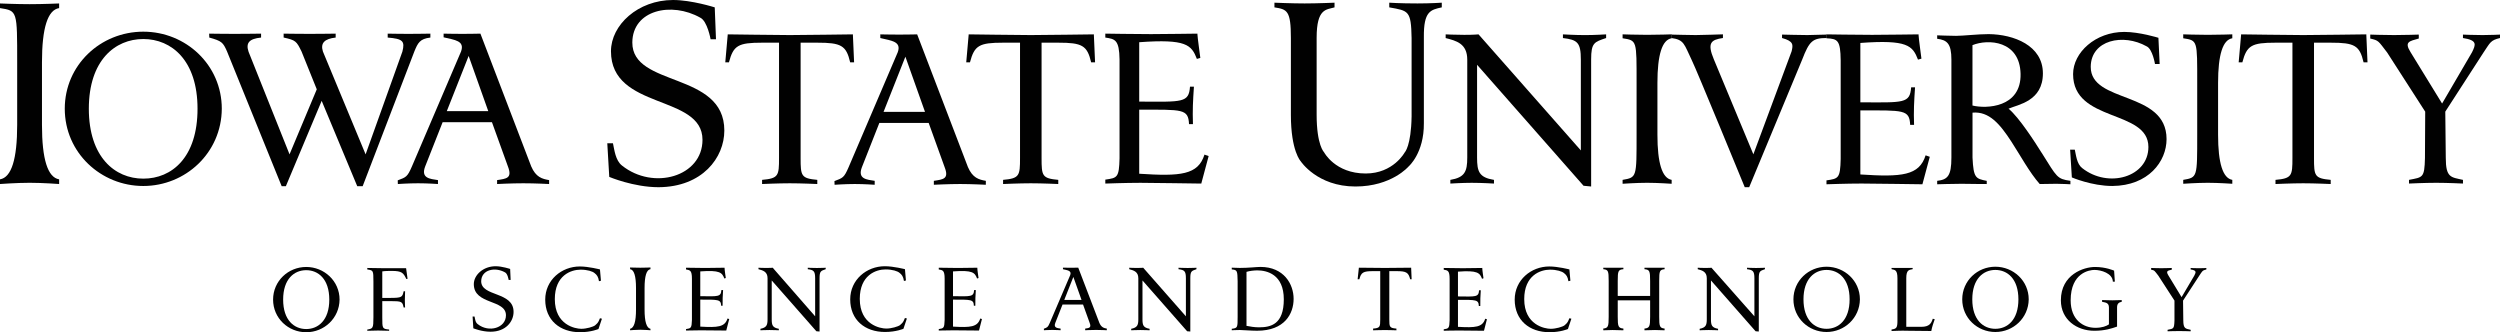 <svg xmlns="http://www.w3.org/2000/svg" id="Layer_1" width="1126.28" height="149.68" data-name="Layer 1" version="1.1">
  <defs id="defs1">
    <style id="style1">
      .cls-2{fill-rule:evenodd}.cls-2,.cls-3{fill:#010101}
    </style>
  </defs>
  <g id="g15" transform="translate(-396.86 -465.16)">
    <g id="g2093">
      <path id="path2095" d="M705.93 585.77s5.86.11 8.62.11c2.76 0 7.96-.11 8.73-.11 0 .99.44 3.76.56 4.64l-.66.22c-1-2.65-2-3.86-10.84-3.2v11.16c8.18.11 9.29.34 9.51-2.76h.77c-.22 2.76-.22 4.41-.22 7.07h-.66c-.11-2.87-1.22-2.76-9.4-2.76v12.16c7.85.45 11.06.22 12.27-3.65l.77.23c-.33 1.43-1.33 5.19-1.33 5.19s-9.84-.1-11.49-.1c-2.77 0-6.64.1-6.64.1v-.66c2.22-.33 2.55-.44 2.66-4.09v-18.57c0-3.87-.89-3.87-2.66-4.2v-.77z" class="cls-3"/>
    </g>
    <g id="g2097">
      <path id="path2099" d="M819.8 585.77s5.86.11 8.62.11c2.76 0 7.96-.11 8.73-.11 0 .99.44 3.76.55 4.64l-.66.22c-.99-2.65-1.99-3.86-10.84-3.2v11.16c8.18.11 9.29.34 9.51-2.76h.77c-.22 2.76-.22 4.41-.22 7.07h-.66c-.11-2.87-1.22-2.76-9.4-2.76v12.16c7.85.45 11.05.22 12.27-3.65l.77.23c-.33 1.43-1.33 5.19-1.33 5.19s-9.84-.1-11.5-.1c-2.76 0-6.63.1-6.63.1v-.66c2.21-.33 2.54-.44 2.65-4.09v-18.57c0-3.87-.88-3.87-2.65-4.2v-.77z" class="cls-3"/>
    </g>
    <g id="g2101">
      <path id="path2103" d="M1047.29 585.88s5.86.11 8.62.11c2.76 0 7.96-.11 8.73-.11 0 .99.44 3.76.55 4.64l-.66.23c-1-2.65-2-3.87-10.84-3.21v11.16c8.18.11 9.28.33 9.51-2.76h.77c-.22 2.76-.22 4.42-.22 7.07h-.66c-.12-2.87-1.22-2.77-9.4-2.77v12.16c7.85.44 11.06.23 12.27-3.65l.78.22c-.33 1.45-1.33 5.2-1.33 5.2s-9.84-.11-11.5-.11c-2.76 0-6.63.11-6.63.11v-.66c2.21-.33 2.55-.44 2.65-4.09v-18.57c0-3.87-.89-3.87-2.65-4.2v-.77z" class="cls-3"/>
    </g>
    <g id="g2105">
      <path id="path2107" d="M738.55 585.77s1.77.11 3.54.11c1.88 0 2.88-.11 2.88-.11l19.12 21.89v-17.14c0-3.21-.66-3.75-3.32-4.08v-.66s2.32.11 4.09.11c1.99 0 3.98-.11 3.98-.11v.66c-2.21.77-2.76.88-2.76 4.08v23.99l-1.43-.11-20.12-22.89v17.47c0 2.66.33 3.77 3.2 4.31v.67s-2.32-.12-4.2-.12c-1.77 0-4.09.12-4.09.12v-.67c2.77-.55 3.21-1.66 3.21-4.31v-18.46c0-2.98-2.1-3.54-4.09-4.08v-.66z" class="cls-3"/>
    </g>
    <g id="g2109">
      <path id="path2111" d="M905.58 585.77s1.77.11 3.53.11c1.88 0 2.77-.11 2.77-.11l19.24 21.89v-17.14c0-3.21-.66-3.75-3.32-4.08v-.66s2.32.11 4.09.11c1.99 0 3.98-.11 3.98-.11v.66c-2.21.77-2.76.88-2.76 4.08v23.99l-1.43-.11-20.12-22.89v17.47c0 2.66.33 3.77 3.21 4.31v.67s-2.32-.12-4.2-.12c-1.77 0-4.09.12-4.09.12v-.67c2.76-.55 3.21-1.66 3.21-4.31v-18.46c0-2.98-2.11-3.54-4.09-4.08v-.66z" class="cls-3"/>
    </g>
    <g id="g2113">
      <path id="path2115" d="M1161.71 585.77s1.77.11 3.53.11c1.88 0 2.65-.11 2.65-.11l19.35 21.89v-17.14c0-3.21-.66-3.75-3.32-4.08v-.66s2.32.11 4.09.11c1.99 0 3.97-.11 3.97-.11v.66c-2.2.77-2.76.88-2.76 4.08v23.99l-1.44-.11-20.11-22.89v17.47c0 2.66.33 3.77 3.2 4.31v.67s-2.32-.12-4.2-.12c-1.76 0-4.09.12-4.09.12v-.67c2.77-.55 3.21-1.66 3.21-4.31v-18.46c0-2.98-2.1-3.54-4.08-4.08v-.66z" class="cls-3"/>
    </g>
    <g id="g2117">
      <path id="path2119" d="M1365.98 585.88s2.55.11 4.54.11c1.99 0 4.75-.11 4.75-.11v.77c-1.78.44-2.77.55-1.55 2.55l5.97 9.83 5.74-9.72c.78-1.55 1.11-2.33-1.66-2.76v-.66s1.88.11 3.76.11c1.55 0 3.32-.11 3.32-.11v.66c-1.88.44-1.88.88-3.09 2.65l-7.41 11.38.11 8.85c0 3.87 1 3.76 3.32 4.31v.67s-2.99-.11-5.2-.11-5.2.11-5.2.11v-.67c2.65-.55 2.98-.33 3.1-4.2v-8.96l-7.3-11.27c-1.77-2.22-1.55-2.33-3.21-2.65v-.77z" class="cls-3"/>
    </g>
    <g id="g2121">
      <path id="path2123" d="m1008.49 590.96.56-5.2s9.51.11 11.72.11c2.09 0 11.83-.11 11.83-.11l.22 5.2h-.66c-.78-3.09-1.78-3.65-6.2-3.65h-3.2v21.78c0 3.32.11 3.87 3.2 4.1v.78s-3.09-.12-5.19-.12c-2.22 0-5.31.12-5.31.12v-.78c3.1-.23 3.21-.77 3.21-4.1v-21.78h-3.21c-4.42 0-5.41.56-6.19 3.65z" class="cls-3"/>
    </g>
    <g id="g2125">
      <path id="path2127" d="M626.68 586.32s-3.65-1.22-6.52-1.22c-5.64 0-9.84 3.98-9.84 8.07 0 9.39 14.48 6.74 14.48 14.03 0 5.75-7.74 7.96-12.71 3.99-1.11-.77-1.22-2.44-1.44-3.43h-.88l.33 5.3s3.76 1.55 7.74 1.55c6.96 0 10.39-4.64 10.39-8.95 0-9.28-14.59-6.74-14.59-13.82.11-5.19 6.19-6.53 10.72-3.98 1.22.55 1.66 3.42 1.66 3.42h.89l-.22-4.97z" class="cls-3"/>
    </g>
    <g id="g2129">
      <path id="path2131" d="M683.39 594.94v9.73q0 8.07-2.66 8.62v.66s2.55-.23 4.64-.23c1.99 0 4.53.23 4.53.23v-.66q-2.65-.55-2.65-8.62v-9.73q0-8.18 2.65-8.51v-.77s-2.54.11-4.53.11c-2.1 0-4.64-.11-4.64-.11v.77q2.66.33 2.66 8.51" class="cls-3"/>
    </g>
    <g id="g2133">
      <path id="path2135" d="M667.14 586.54s-5.08-1.33-9.07-1.33c-8.18 0-15.58 6.08-15.58 14.92 0 9.29 6.63 14.7 15.7 14.7 4.97 0 8.29-1.44 8.29-1.44l1.55-4.64-.88-.22c-.88 2.33-1.33 2.33-2.21 3.21-.88.67-3.87 1.55-6.19 1.55-2.65 0-11.94-1.66-11.94-13.37 0-10.72 7.29-13.27 11.61-13.27 3.09 0 5.42.77 6.3 1.55.99.77 1.66 1.55 1.99 3.65l.88-.22-.44-5.08z" class="cls-3"/>
    </g>
    <g id="g2137">
      <path id="path2139" d="M804.54 586.43s-5.08-1.33-9.07-1.33c-8.18 0-15.58 6.08-15.58 14.92 0 9.29 6.63 14.7 15.69 14.7 4.97 0 8.29-1.44 8.29-1.44l1.55-4.64-.88-.22c-.88 2.33-1.33 2.33-2.22 3.21-.88.66-3.86 1.55-6.18 1.55-2.65 0-11.94-1.66-11.94-13.37 0-10.73 7.29-13.27 11.61-13.27 3.09 0 5.42.77 6.3 1.55.99.77 1.66 1.55 1.99 3.65l.89-.22-.44-5.08z" class="cls-3"/>
    </g>
    <g id="g2141">
      <path id="path2143" d="M1103.89 586.54s-5.08-1.33-9.06-1.33c-8.18 0-15.58 6.08-15.58 14.92 0 9.29 6.63 14.7 15.69 14.7 4.98 0 8.29-1.44 8.29-1.44l1.55-4.64-.89-.22c-.88 2.33-1.32 2.33-2.21 3.21-.89.67-3.87 1.55-6.19 1.55-2.65 0-11.95-1.66-11.95-13.37 0-10.72 7.3-13.27 11.61-13.27 3.09 0 5.42.77 6.31 1.55.99.77 1.66 1.55 1.99 3.65l.89-.22-.45-5.08z" class="cls-3"/>
    </g>
    <g id="g2145">
      <path id="path2147" d="M562.34 585.88s4.64.11 7.41.11h10.06l.66 4.76-.55.11c-1.33-2.76-1.99-3.65-6.53-3.65-.89 0-3.2 0-4.31.22v11.94h3.54c5.3 0 5.53-.34 6.08-2.99h.66s-.11 2.88-.11 3.98c0 1.88.11 3.32.11 3.32h-.66c-.55-2.65-.77-2.87-6.08-2.87h-3.54v7.29c0 5.08 0 5.2 3.09 5.52v.56s-3.87-.11-4.97-.11c-1.11 0-4.87.11-4.87.11v-.56c2.54-.44 2.76-.55 2.76-5.52v-16.14c0-5.08-.11-4.97-2.76-5.41v-.66z" class="cls-3"/>
    </g>
    <g id="g2149">
      <path id="path2151" d="M1249.03 585.88v.55c1.55.33 2.65.33 2.65 4.08v19.13c0 3.2-.45 3.65-2.65 3.97v.67s4.97-.23 6.96-.11c1.99 0 10.94.11 10.94.11.33-1.88.99-3.65 1.55-5.31l-.88-.22c-.66 1.99-1.44 3.65-5.2 3.65h-6.74v-21.89c0-3.75 1.21-3.75 2.87-4.08v-.55h-9.51z" class="cls-3"/>
    </g>
    <g id="g2153">
      <path id="path2155" d="M1125.67 598.48h14.59v-6.74c0-4.53-.22-5.08-2.55-5.3v-.66h9.07v.66c-2.22.22-2.43.77-2.43 5.3v16.14c0 4.3.22 5.08 2.43 5.3v.78s-2.88-.12-4.32-.12c-1.33 0-4.75.12-4.75.12v-.78c2.32-.23 2.55-1 2.55-5.3v-7.41h-14.59v7.41c0 4.3.22 5.08 2.55 5.3v.78s-3.42-.12-4.86-.12c-1.33 0-4.2.12-4.2.12v-.78c2.21-.23 2.43-1 2.43-5.3v-16.14c0-4.53-.22-5.08-2.43-5.3v-.66h9.06v.66c-2.32.22-2.55.77-2.55 5.3z" class="cls-3"/>
    </g>
    <g id="g2157">
      <path id="path2159" d="M1349.29 587.09s-3.65-1.66-8.62-1.66c-4.97 0-15.36 3.32-15.36 15.03 0 8.73 7.19 13.71 15.03 13.71 4.75 0 7.74-.99 10.28-1.88v-8.63c0-1.66.78-2.32 2.1-2.54v-.78s-2.77.11-4.2.11c-1.43 0-4.65-.11-4.65-.11v.78c1.22.33 3.09.22 3.09 2.54v7.63c-1.1.77-3.09 1.55-6.08 1.55-5.42 0-11.16-3.53-11.16-12.38 0-12.49 8.51-13.7 10.72-13.7 2.87 0 8.17 1.44 8.29 5.3h.89z" class="cls-3"/>
    </g>
    <g id="g2161">
      <path id="path2163" d="M545.21 600.14c0-9.28-4.97-13.26-10.4-13.26-5.43 0-10.39 3.98-10.39 13.26s4.97 13.26 10.39 13.26c5.42 0 10.4-3.98 10.4-13.26m-25.32 0c0-8.4 6.85-14.71 14.92-14.71s15.03 6.3 15.03 14.71c-.11 8.4-6.96 14.7-15.03 14.7s-14.92-6.3-14.92-14.7" class="cls-2"/>
    </g>
    <g id="g2165">
      <path id="path2167" d="m884.1 600.27-3.68-10.35-4.09 10.35zm-8.37-14.53s1.79.05 3.54.05 3.35-.05 3.35-.05l9.52 24.88c.87 2.02 2.02 2.35 3.35 2.58v.74s-2.62-.14-4.82-.14-4.93.14-4.93.14v-.74c1.75-.28 2.9-.32 2.02-2.58l-2.98-8.27h-9.24l-3.26 8.27c-.88 2.25.92 2.35 2.39 2.58v.74s-1.93-.14-3.72-.14c-1.79 0-3.77.14-3.77.14s-.05.19-.05-.69c1.56-.6 1.79-.6 2.67-2.62l9.2-21.52c.73-2.02-1.15-2.16-3.27-2.66v-.69z" class="cls-2"/>
    </g>
    <g id="g2169">
      <path id="path2171" d="M958.42 587.64c1.33-.44 3.53-.67 4.87-.67 4.31 0 11.94 1.77 11.94 13.05 0 11.28-5.86 12.6-11.17 12.6-2.1 0-3.98-.33-5.64-.66zm-6.64-1.87v.77c2.54.22 2.54.66 2.65 5.3v16.03c0 4.87 0 5.08-2.65 5.41v.67s2.21-.12 3.65-.12 4.87.33 7.75.33c12.49 0 16.47-7.73 16.47-14.37 0-6.64-4.42-14.38-14.92-14.38-1.77 0-5.31.45-9.29.45-1.21 0-3.65-.11-3.65-.11" class="cls-2"/>
    </g>
    <g id="g2173">
      <path id="path2175" d="M1230.13 600.03c0-9.28-4.98-13.26-10.39-13.26s-10.39 3.98-10.39 13.26 4.97 13.26 10.39 13.26c5.42 0 10.39-3.98 10.39-13.26m-25.31 0c0-8.4 6.85-14.71 14.92-14.71s15.03 6.31 15.03 14.71c-.11 8.4-6.96 14.7-15.03 14.7s-14.92-6.3-14.92-14.7" class="cls-2"/>
    </g>
    <g id="g2177">
      <path id="path2179" d="M1306.18 600.03c0-9.28-4.97-13.26-10.39-13.26-5.42 0-10.39 3.98-10.39 13.26s4.97 13.26 10.39 13.26c5.42 0 10.39-3.98 10.39-13.26m-25.31 0c0-8.4 6.85-14.71 14.92-14.71s15.03 6.31 15.03 14.71c-.11 8.4-6.96 14.7-15.03 14.7s-14.92-6.3-14.92-14.7" class="cls-2"/>
    </g>
    <g id="g2181">
      <path id="path2183" d="M1149.85 480.74s8.62.22 10.94.22c2.32 0 12.27-.33 12.27-.33v1.66c-5.42.78-7.19 2.22-4.09 9.62l17.8 42.78 17.24-46.43c.66-2.87.99-4.53-4.32-5.97v-1.55s8.29.22 11.39.22c3.98-.11 8.74-.22 8.74-.22v1.55c-6.42 0-7.85 1.44-11.06 9.73l-23.87 57.48h-2s-22-53.61-23.88-57.26c-3.42-7.07-3.31-9.17-9.17-9.95v-1.55z" class="cls-3"/>
    </g>
    <g id="g2185">
      <path id="path2187" d="M404.6 493.24v28.18q0 23.22-7.74 24.54v2.1s7.52-.55 13.38-.55c5.86 0 13.26.55 13.26.55v-2.1q-7.73-1.32-7.73-24.54v-28.18q0-23.21 7.73-24.43v-2.09s-7.4.32-13.26.32c-5.86 0-13.38-.32-13.38-.32v2.09c7.85 1.22 7.74 1.22 7.74 24.43" class="cls-3"/>
    </g>
    <g id="g2189">
      <path id="path2191" d="M718.86 468.48s-10.39-3.32-18.79-3.32c-15.81 0-27.96 11.27-27.96 23.1 0 26.63 41.23 19.23 41.23 39.89 0 16.59-22.1 22.89-36.25 11.61-2.98-2.31-3.43-7.07-4.09-10.05h-2.55l.89 15.15s10.94 4.64 22.22 4.64c19.78-.11 29.62-13.37 29.62-25.53 0-26.75-41.56-19.35-41.45-39.68.11-14.7 17.69-18.46 30.62-11.16 3.2 1.54 4.64 9.72 4.64 9.72h2.43z" class="cls-3"/>
    </g>
    <g id="g2193">
      <path id="path2195" d="m723.61 493.24 1.11-12.6s22.88.32 27.96.32c5.08 0 28.41-.32 28.41-.32l.55 12.6h-1.77c-1.77-7.63-4.08-8.85-14.81-8.85h-7.51v51.96c0 8.07.22 9.17 7.51 9.84v1.87s-7.29-.33-12.38-.33c-5.09 0-12.49.33-12.49.33v-1.87c7.41-.66 7.63-1.88 7.63-9.84v-51.96h-7.63c-10.72 0-12.94 1.22-14.93 8.85h-1.66z" class="cls-3"/>
    </g>
    <g id="g2197">
      <path id="path2199" d="M894.84 480.31s13.93.22 20.56.22c6.63 0 19.13-.22 20.89-.22.11 2.21 1.11 8.95 1.33 10.94l-1.55.45c-2.43-6.3-4.75-9.07-25.98-7.52v26.75c19.68.12 22.33.56 22.88-6.74h1.77c-.44 6.52-.66 10.5-.44 16.9h-1.77c-.33-6.96-2.88-6.52-22.44-6.52v28.86c18.67 1.22 26.53.55 29.4-8.62l1.88.66-3.32 12.39s-23.33-.34-27.42-.34c-6.63 0-15.81.34-15.81.34v-1.78c5.42-.77 6.19-.88 6.41-9.61v-44.44c-.11-9.07-2.1-9.29-6.41-9.95v-1.77z" class="cls-3"/>
    </g>
    <g id="g2201">
      <path id="path2203" d="M971 466.37s7.96.34 13.6.34 13.48-.34 13.48-.34v2.11c-3.65 1.1-8.06.33-8.06 13.71v34.6c0 13.82 3.32 16.92 3.32 16.92s4.97 9.61 18.78 9.61c12.49 0 17.58-9.51 17.58-9.51s2.88-2.76 3.1-16.25V482.3c-.22-12.38-1.33-12.27-10.06-13.82v-2.11s4.86.34 12.72.34c5.96 0 10.94-.34 10.94-.34v2.11c-5.09 1.1-8.18 1.76-8.07 13.38v38.8c.12 13.49-6.85 19.46-6.85 19.46s-7.63 9.06-23.99 9.06c-17.24 0-24.65-11.38-24.65-11.38s-4.42-4.54-4.42-20.9v-34.6c0-12.38-1.67-12.93-7.41-13.82v-2.11z" class="cls-3"/>
    </g>
    <g id="g2205">
      <path id="path2207" d="M1048.15 480.64s3.98.22 8.4.22 6.41-.22 6.41-.22l46.09 52.29v-40.9c0-7.74-1.54-8.95-8.07-9.73v-1.66s5.53.33 9.95.33c4.42 0 9.51-.33 9.51-.33v1.66c-5.31 1.77-6.75 2.1-6.75 9.62v57.26l-3.42-.33-47.97-54.5v41.8c0 6.29.89 8.95 7.62 10.05v1.66s-5.41-.34-10.05-.34c-4.2 0-9.61.34-9.61.34v-1.66c6.52-1.1 7.62-3.76 7.62-10.05v-44.11c0-7.29-4.97-8.51-9.73-9.73v-1.66z" class="cls-3"/>
    </g>
    <g id="g2209">
      <path id="path2211" d="M1464.67 480.74s6.08.22 10.72.22c4.64 0 11.16-.22 11.16-.22v1.77c-4.2 1.22-6.63 1.43-3.75 6.08l14.25 23.21 13.49-23.1c1.66-3.42 2.54-5.41-4.09-6.41v-1.55s4.53.22 8.84.22c3.88 0 7.85-.22 7.85-.22v1.55c-4.31 1-4.42 2.1-7.29 6.3l-17.36 26.86.22 20.79c0 9.06 2.33 8.73 7.75 9.95v1.66s-6.97-.34-12.05-.34c-5.08 0-12.27.34-12.27.34v-1.66c6.2-1.22 6.97-.77 7.19-9.83l.11-20.9-17.14-26.64c-4.09-5.3-3.75-5.41-7.62-6.3v-1.77z" class="cls-3"/>
    </g>
    <g id="g2213">
      <path id="path2215" d="M524.64 480.31s6.3.11 11.72.11c5.42 0 11.72-.11 11.72-.11v1.77c-4.97.55-6.96 2.43-5.74 6.3l19.23 46.32 16.58-46.32c1.22-4.75.11-5.75-6.63-6.3v-1.77s5.08.11 9.28.11c4.2 0 9.95-.11 9.95-.11v1.77c-4.75.55-5.64 2.43-7.19 6.19l-23.32 60.79h-2.43l-16.03-38.47-16.14 38.47h-1.88l-24.65-60.79c-1.77-3.98-2.32-4.64-7.96-6.19 0-1.99-.11-1.77-.11-1.77s6.19.11 11.5.11 11.94-.11 11.94-.11v1.77c-5.41.55-6.96 2.43-5.64 6.41l18.46 46.21 12.27-29.3-6.86-17.03c-2.32-4.75-2.65-5.08-8.07-6.3v-1.77z" class="cls-3"/>
    </g>
    <g id="g2217">
      <path id="path2219" d="m832.16 493.24 1.11-12.6s22.88.32 27.97.32 28.41-.32 28.41-.32l.55 12.6h-1.77c-1.77-7.63-4.09-8.85-14.81-8.85h-7.52v51.96c0 8.07.23 9.17 7.52 9.84v1.87s-7.29-.33-12.37-.33c-5.08 0-12.49.33-12.49.33v-1.87c7.41-.66 7.63-1.88 7.63-9.84v-51.96h-7.63c-10.72 0-12.93 1.22-14.92 8.85h-1.66z" class="cls-3"/>
    </g>
    <g id="g2221">
      <path id="path2223" d="M1386.73 502.52v23.32c0 19.24.11 19.24-6.3 20.35v1.76s6.3-.44 11.06-.44c4.76 0 11.05.44 11.05.44v-1.76q-6.41-1.1-6.41-20.35v-23.32q0-19.12 6.41-20.12v-1.77s-6.19.22-11.05.22-11.06-.22-11.06-.22v1.77c6.53.99 6.3.99 6.3 20.12" class="cls-3"/>
    </g>
    <g id="g2225">
      <path id="path2227" d="M1134.16 502.52v23.32c0 19.24.11 19.24-6.3 20.35v1.76s6.3-.44 11.05-.44c4.75 0 11.05.44 11.05.44v-1.76q-6.41-1.1-6.41-20.35v-23.32q0-19.12 6.41-20.12v-1.77s-6.19.22-11.05.22-11.05-.22-11.05-.22v1.77c6.52.99 6.3.99 6.3 20.12" class="cls-3"/>
    </g>
    <g id="g2229">
      <path id="path2231" d="M1219.72 480.64s13.93.22 20.56.22c6.63 0 19.12-.22 20.89-.22.11 2.21 1.1 8.95 1.32 10.94l-1.55.44c-2.43-6.3-4.75-9.07-25.97-7.51v26.74c19.67.11 22.33.56 22.88-6.74h1.76c-.44 6.53-.66 10.51-.44 16.91h-1.76c-.33-6.96-2.88-6.52-22.44-6.52v28.86c18.67 1.22 26.52.55 29.4-8.62l1.88.66c-.88 3.32-3.32 12.38-3.32 12.38s-23.32-.33-27.41-.33c-6.63 0-15.81.33-15.81.33v-1.76c5.41-.78 6.19-.89 6.4-9.62v-44.44c-.11-9.06-1.32-9.73-6.4-9.95v-1.77z" class="cls-3"/>
    </g>
    <g id="g2233">
      <path id="path2235" d="m1405.41 493.24 1.11-12.6s22.89.32 27.97.32c5.08 0 28.42-.32 28.42-.32l.54 12.6h-1.77c-1.77-7.63-4.09-8.85-14.81-8.85h-7.52v51.96c0 8.07.22 9.17 7.52 9.84v1.87s-7.3-.33-12.38-.33c-5.08 0-12.49.33-12.49.33v-1.87c7.41-.66 7.63-1.88 7.63-9.84v-51.96H1422c-10.72 0-12.94 1.22-14.93 8.85z" class="cls-3"/>
    </g>
    <g id="g2237">
      <path id="path2239" d="M1369.27 482.19s-8.51-2.65-15.37-2.65c-13.04 0-23.09 9.28-23.09 19.01 0 21.89 33.93 15.8 33.93 32.83 0 13.59-18.12 18.79-29.84 9.5-2.43-1.88-2.76-5.86-3.32-8.29h-2.1l.77 12.5s8.95 3.86 18.24 3.86c16.25-.11 24.43-11.05 24.43-21.12 0-21.99-34.27-15.91-34.16-32.6.11-12.05 14.59-15.15 25.2-9.18 2.65 1.21 3.75 7.96 3.75 7.96h2.1l-.56-11.83z" class="cls-3"/>
    </g>
    <g id="g2241">
      <path id="path2243" d="M485.85 514.13c0-21.78-11.72-31.39-24.43-31.39-12.71 0-24.54 9.61-24.54 31.39s11.71 31.51 24.54 31.51c12.83 0 24.43-9.5 24.43-31.51m-59.81 0c0-19.68 16.14-34.7 35.37-34.7 19.23 0 35.37 15.03 35.37 34.7-.11 19.9-16.36 34.82-35.37 34.82-19.01 0-35.37-14.92-35.37-34.82" class="cls-3"/>
    </g>
    <g id="g2245">
      <path id="path2247" d="m616.83 515.23-8.84-24.87-9.84 24.87zm-20.12-34.92s4.31.11 8.51.11 8.07-.11 8.07-.11l22.88 59.8c2.09 4.86 4.86 5.64 8.07 6.19v1.76s-6.3-.33-11.61-.33-11.82.33-11.82.33v-1.76c4.2-.66 6.96-.77 4.86-6.19l-7.18-19.9h-22.22l-7.85 19.9c-2.1 5.41 2.21 5.64 5.75 6.19v1.76s-4.64-.33-8.96-.33c-4.32 0-9.06.33-9.06.33s-.11.45-.11-1.65c3.76-1.44 4.31-1.44 6.41-6.3l22.11-51.73c1.77-4.87-2.76-5.2-7.85-6.41z" class="cls-3"/>
    </g>
    <g id="g2249">
      <path id="path2251" d="m813.59 515.57-8.84-24.87-9.84 24.87zm-20.12-34.93s4.31.11 8.51.11 8.07-.11 8.07-.11l22.88 59.8c2.1 4.86 4.86 5.63 8.06 6.19v1.77s-6.3-.34-11.6-.34-11.82.34-11.82.34v-1.77c4.19-.66 6.96-.77 4.85-6.19l-7.18-19.9h-22.22l-7.84 19.9c-2.1 5.41 2.2 5.63 5.74 6.19v1.77s-4.64-.34-8.96-.34c-4.32 0-9.06.34-9.06.34s-.11.44-.11-1.66c3.76-1.44 4.31-1.44 6.4-6.3l22.11-51.73c1.77-4.87-2.76-5.2-7.85-6.41v-1.66z" class="cls-3"/>
    </g>
    <g id="g2253">
      <path id="path2255" d="M1285.48 512.69V485.5c7.08-2.88 21.33-2.1 21.67 12.94.33 15.25-15.48 15.8-21.67 14.26m31.18 21.33c-2.77-4.43-10.17-16.03-14.93-19.9 4.2-1.87 15.48-3.31 15.48-15.91s-13.16-17.58-24.43-17.69c-4.86 0-11.5.78-14.69.78-2.66 0-8.51-.23-8.51-.23v1.55c4.42.56 6.41 2.11 6.41 9.4v44.11c0 8.39-1.77 9.94-6.41 10.49v1.55s7.29-.22 10.94-.22c6.19.11 11.39.11 11.39.11v-1.43c-4.97-.99-5.97-1.21-6.41-10.49v-20.24c7.41-.66 12.27 4.97 17.57 13.15 3.54 5.43 8.18 13.93 12.71 19.01 1.55 0 5.53-.11 7.51-.11 2.21 0 6.31.22 6.31.22v-1.55c-6.08-.88-5.98-1.54-12.93-12.6" class="cls-3"/>
    </g>
  </g>
</svg>
